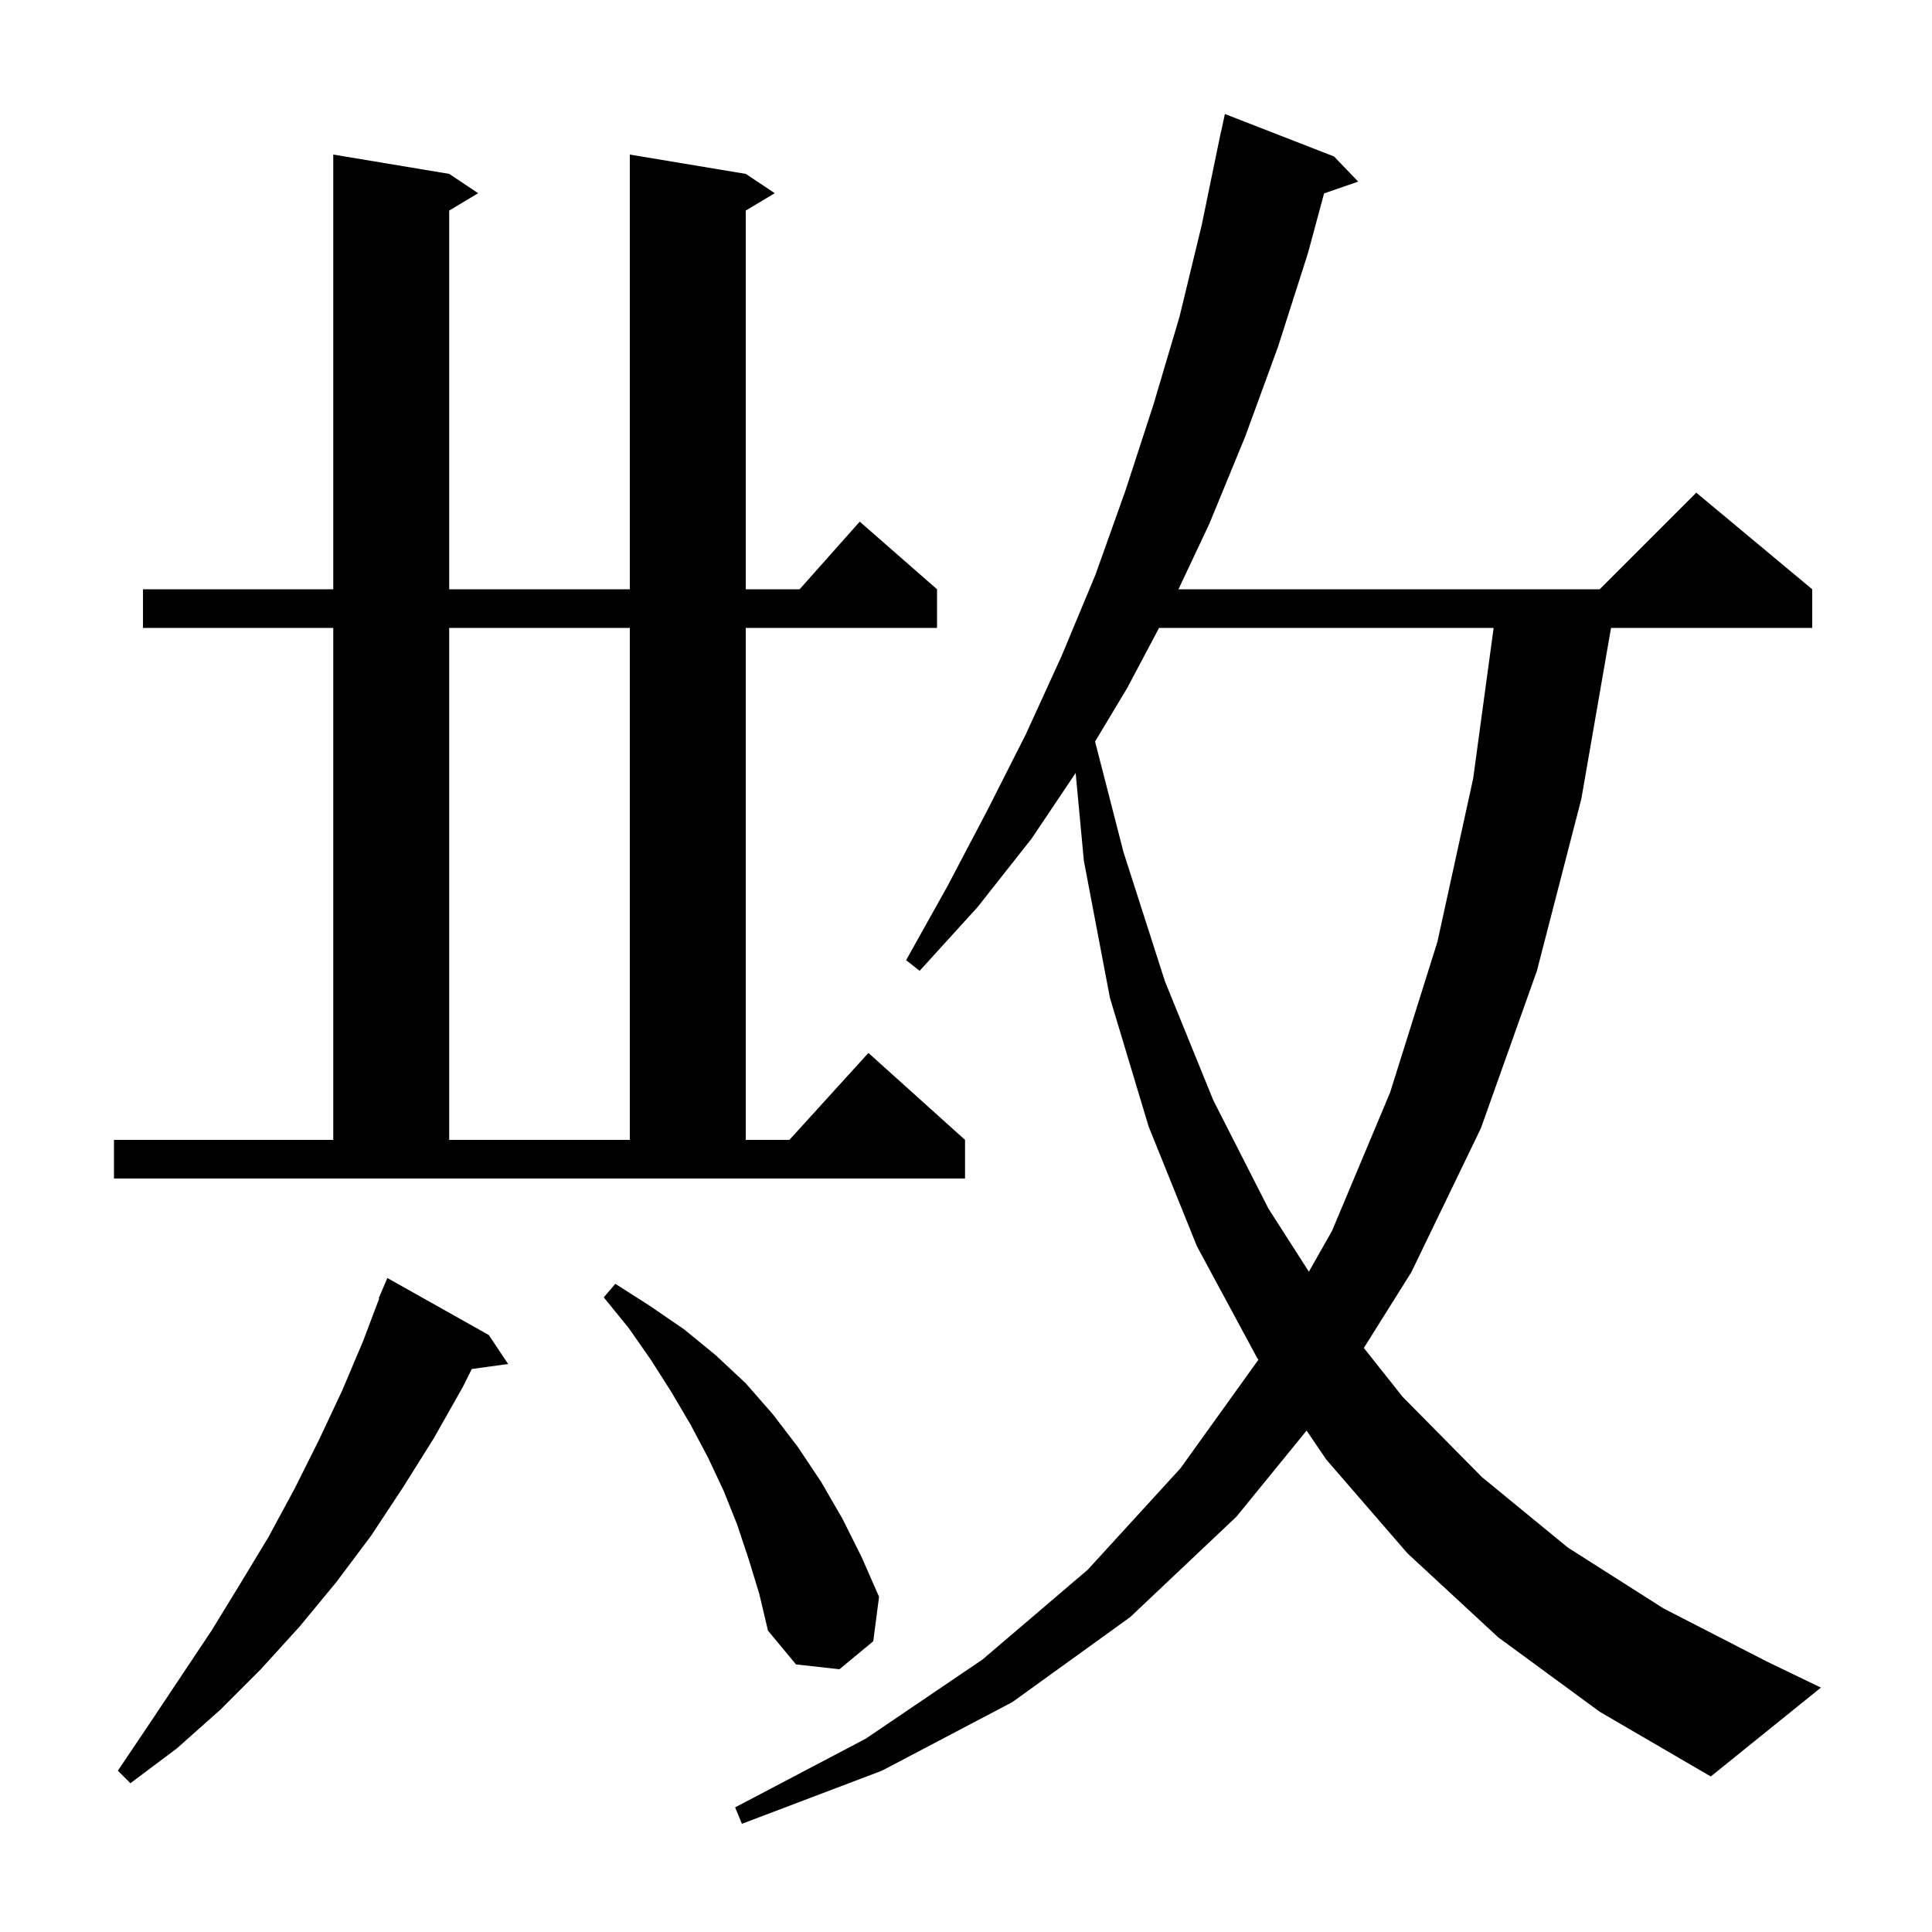 <svg xmlns="http://www.w3.org/2000/svg" xmlns:xlink="http://www.w3.org/1999/xlink" version="1.1" baseProfile="full" viewBox="0 0 200 200" width="200" height="200"><g fill="currentColor"><path d="M 155.1 169.5 L 145.7 160.8 L 137.3 151.1 L 135.259 148.095 L 128.0 157.0 L 117.0 167.4 L 104.8 176.2 L 91.3 183.3 L 76.8 188.8 L 76.1 187.1 L 89.6 180.0 L 101.7 171.8 L 112.6 162.5 L 122.2 152.0 L 130.273 140.755 L 130.1 140.5 L 123.9 129.0 L 118.9 116.6 L 114.9 103.3 L 112.2 89.1 L 111.352 80.016 L 106.8 86.8 L 101.2 93.9 L 95.2 100.5 L 93.8 99.4 L 98.1 91.7 L 102.2 83.9 L 106.2 76.0 L 109.9 67.9 L 113.4 59.5 L 116.5 50.8 L 119.4 41.9 L 122.1 32.8 L 124.4 23.3 L 126.4 13.6 L 126.414 13.603 L 126.8 11.8 L 138.1 16.2 L 140.6 18.8 L 137.069 20.02 L 135.4 26.2 L 132.3 35.9 L 128.9 45.2 L 125.2 54.2 L 121.995 61.0 L 165.6 61.0 L 175.6 51.0 L 187.6 61.0 L 187.6 65.0 L 166.774 65.0 L 163.7 82.7 L 159.1 100.5 L 153.3 116.8 L 146.1 131.7 L 141.185 139.54 L 145.2 144.6 L 153.4 152.9 L 162.3 160.2 L 172.2 166.5 L 182.9 172.0 L 188.5 174.7 L 177.1 183.9 L 165.6 177.2 Z M 50.6 138.2 L 52.6 141.2 L 48.841 141.719 L 47.9 143.6 L 44.9 148.9 L 41.7 154.0 L 38.4 159.0 L 34.8 163.8 L 31.0 168.4 L 27.0 172.8 L 22.8 177.0 L 18.3 181.0 L 13.5 184.6 L 12.2 183.3 L 15.5 178.4 L 21.9 168.8 L 24.9 163.9 L 27.8 159.1 L 30.5 154.1 L 33.0 149.1 L 35.4 144.0 L 37.6 138.8 L 39.254 134.418 L 39.2 134.4 L 40.1 132.3 Z M 77.5 161.4 L 76.3 157.8 L 74.9 154.3 L 73.3 150.9 L 71.5 147.5 L 69.5 144.1 L 67.4 140.8 L 65.1 137.5 L 62.5 134.3 L 63.7 132.9 L 67.3 135.2 L 70.8 137.6 L 74.1 140.3 L 77.2 143.2 L 80.0 146.4 L 82.6 149.8 L 85.0 153.4 L 87.2 157.2 L 89.2 161.2 L 91.0 165.3 L 90.4 169.9 L 86.9 172.8 L 82.4 172.3 L 79.5 168.8 L 78.6 165.0 Z M 119.987 65.0 L 116.7 71.2 L 113.362 76.764 L 116.3 88.2 L 120.6 101.6 L 125.6 113.9 L 131.3 125.1 L 135.496 131.648 L 137.9 127.4 L 143.9 113.1 L 148.8 97.5 L 152.5 80.6 L 154.62 65.0 Z M 11.8 118.0 L 34.5 118.0 L 34.5 65.0 L 14.8 65.0 L 14.8 61.0 L 34.5 61.0 L 34.5 16.0 L 46.5 18.0 L 49.5 20.0 L 46.5 21.8 L 46.5 61.0 L 65.2 61.0 L 65.2 16.0 L 77.2 18.0 L 80.2 20.0 L 77.2 21.8 L 77.2 61.0 L 82.778 61.0 L 89.0 54.0 L 97.0 61.0 L 97.0 65.0 L 77.2 65.0 L 77.2 118.0 L 81.718 118.0 L 89.9 109.0 L 99.9 118.0 L 99.9 122.0 L 11.8 122.0 Z M 46.5 65.0 L 46.5 118.0 L 65.2 118.0 L 65.2 65.0 Z "/></g></svg>